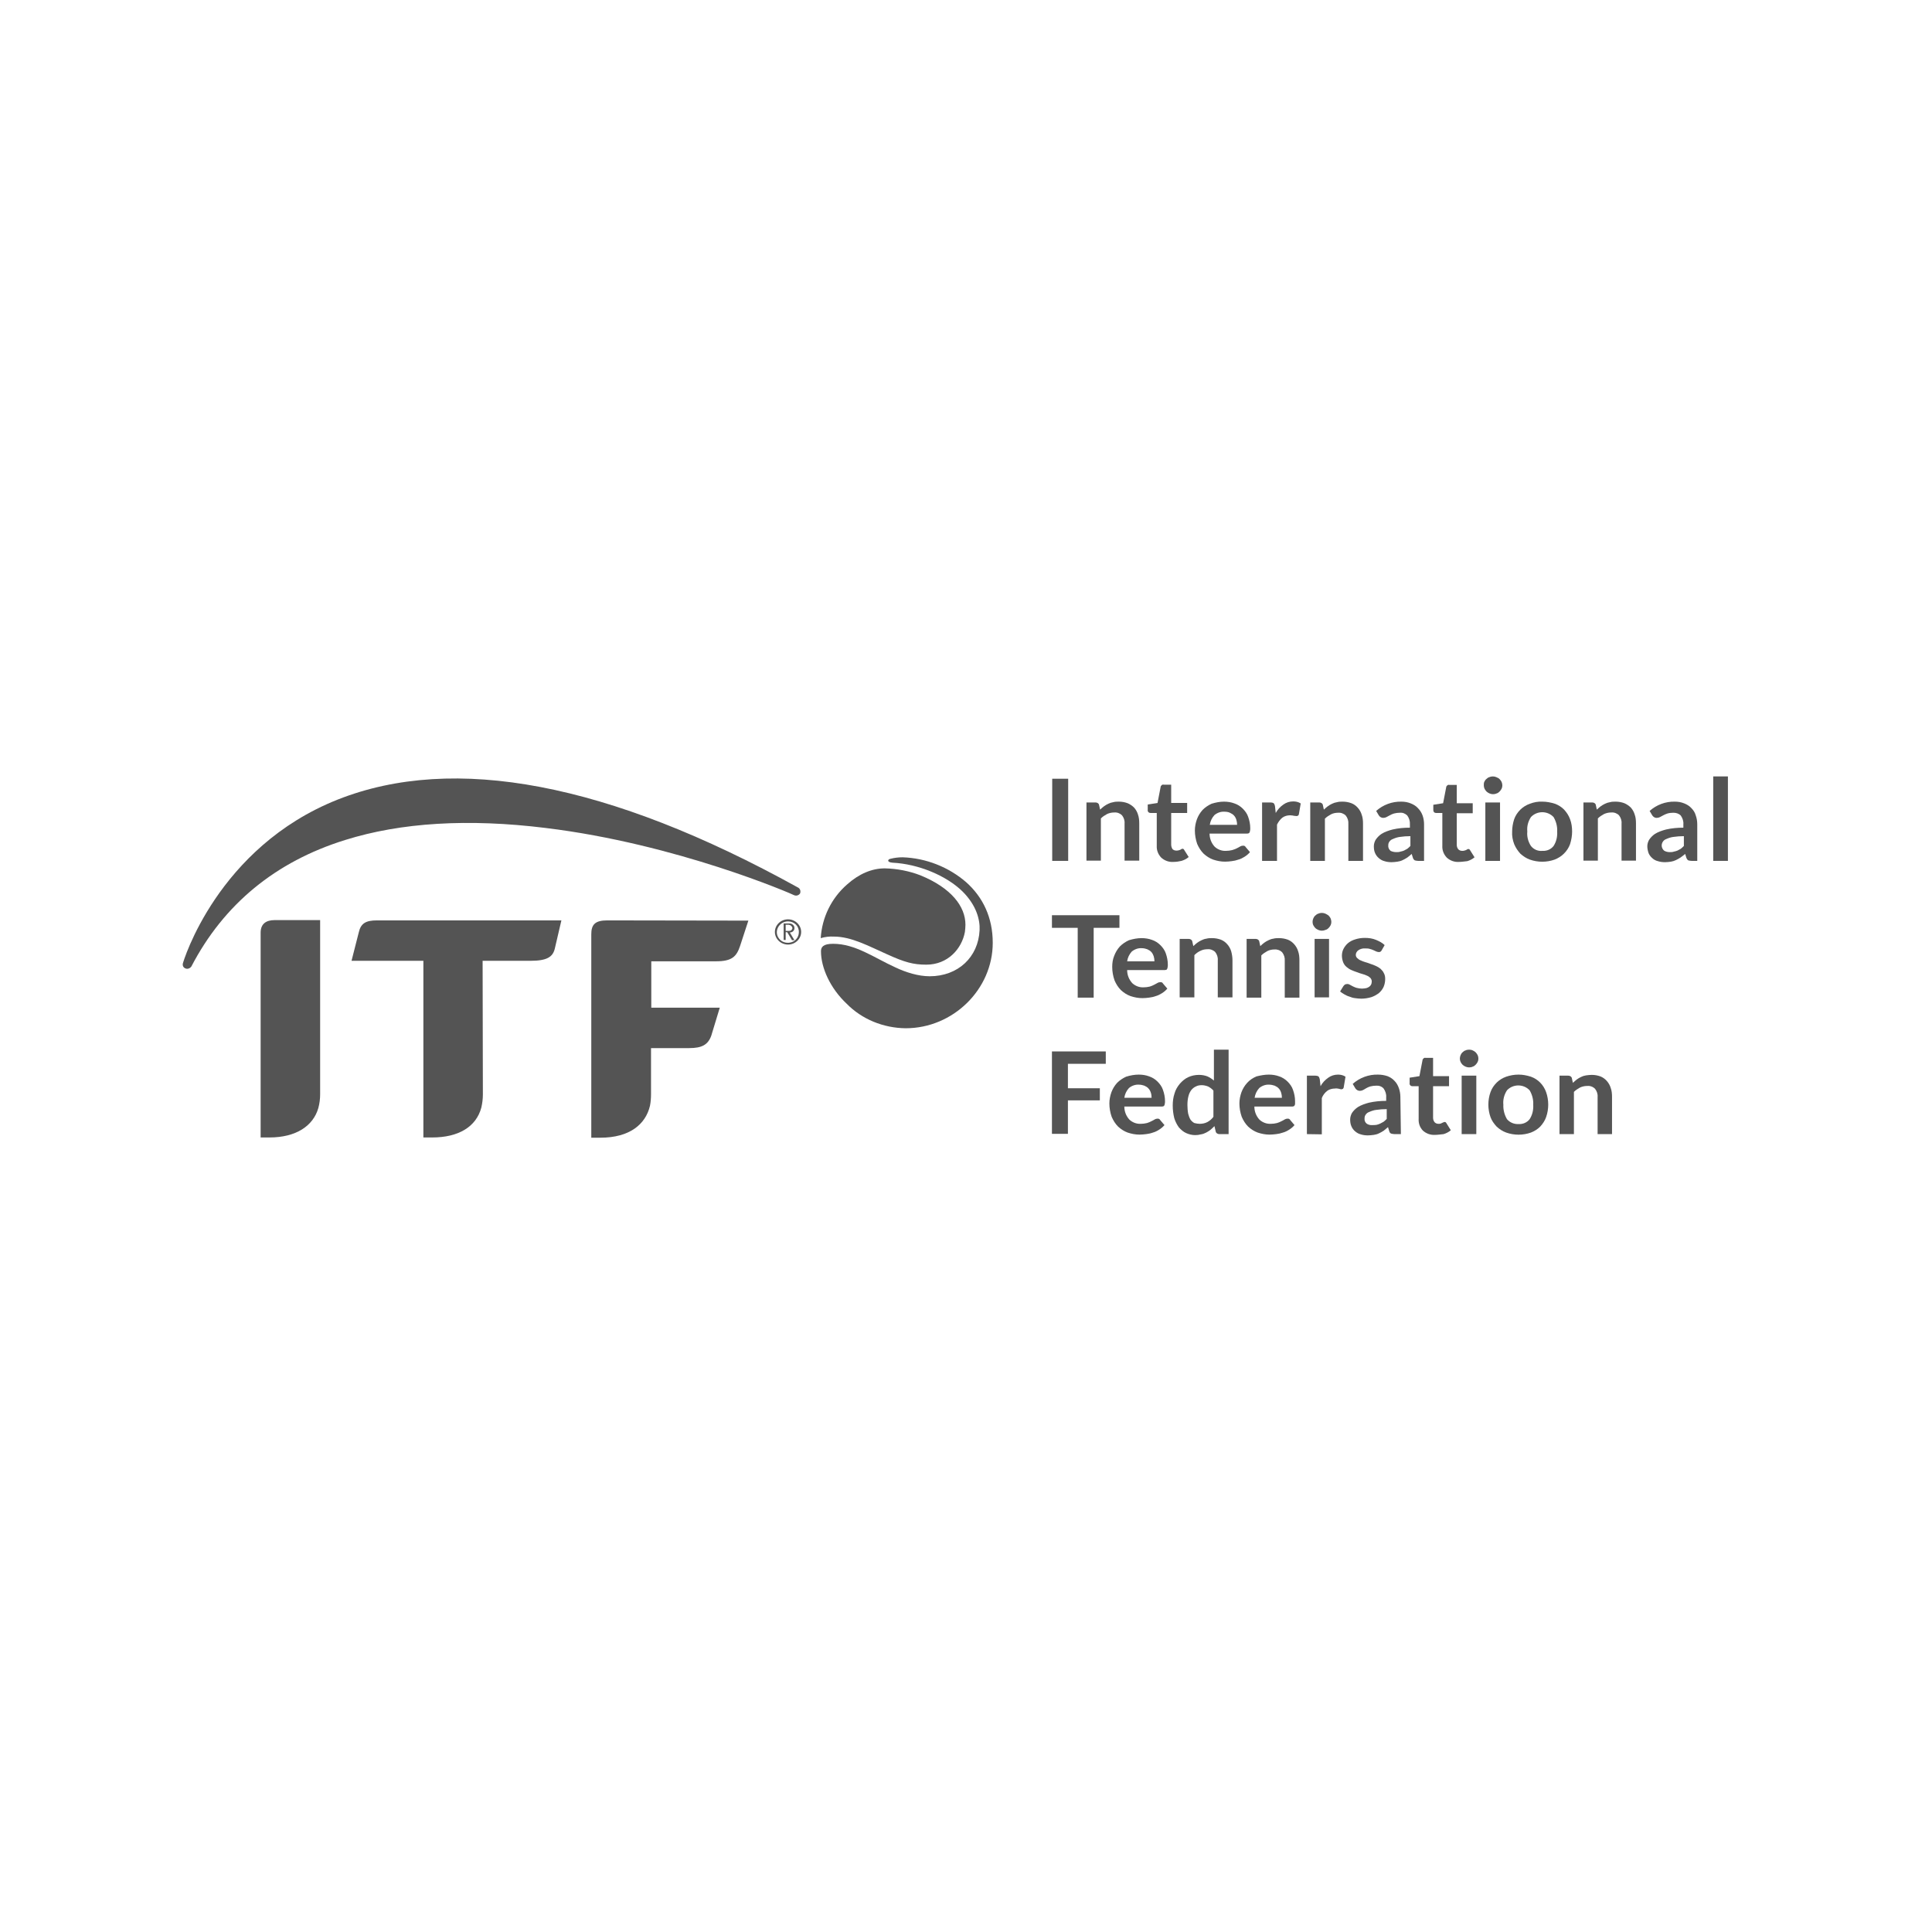 <svg xmlns="http://www.w3.org/2000/svg" xmlns:xlink="http://www.w3.org/1999/xlink" width="300" viewBox="0 0 224.88 225" height="300" preserveAspectRatio="xMidYMid meet"><g id="ca94bed4e3"><path style=" stroke:none;fill-rule:nonzero;fill:#545454;fill-opacity:1;" d="M 103.199 111.113 C 101.098 110.184 99.09 109.074 97.051 109.074 C 96.539 109.047 96.031 109.105 95.52 109.254 C 95.672 106.855 96.75 104.605 98.609 102.988 C 99.988 101.758 101.488 101.129 102.988 101.129 C 104.398 101.16 105.809 101.43 107.125 101.938 C 110.727 103.406 112.375 105.566 112.375 107.695 C 112.375 107.965 112.344 108.266 112.312 108.535 C 111.953 110.484 110.336 112.344 107.816 112.344 C 106.316 112.344 105.297 112.074 103.199 111.113 Z M 103.199 111.113 "></path><path style=" stroke:none;fill-rule:nonzero;fill:#545454;fill-opacity:1;" d="M 105.418 119.75 C 110.934 119.75 115.555 115.223 115.555 109.797 C 115.555 106.855 114.414 104.488 112.465 102.746 C 110.426 100.98 107.785 99.93 105.059 99.84 C 104.578 99.84 104.098 99.898 103.617 100.02 C 103.469 100.051 103.379 100.141 103.379 100.23 C 103.379 100.32 103.496 100.438 103.887 100.469 C 106.887 100.617 110.156 101.969 112.043 103.828 C 113.664 105.445 114.082 107.125 114.023 108.324 C 113.875 111.477 111.504 113.695 108.207 113.695 C 106.887 113.695 105.445 113.242 104.246 112.676 C 101.727 111.535 99.57 109.914 96.961 109.914 C 95.789 109.914 95.551 110.305 95.551 110.785 C 95.551 112.676 96.602 115.074 98.551 116.902 C 100.32 118.703 102.809 119.723 105.418 119.75 Z M 105.418 119.75 "></path><path style=" stroke:none;fill-rule:nonzero;fill:#545454;fill-opacity:1;" d="M 92.852 103.348 C 70.84 91.172 52.816 87.754 39.262 93.121 C 25.227 98.699 21.27 112.043 21.238 112.195 C 21.176 112.465 21.297 112.703 21.566 112.793 C 21.809 112.883 22.078 112.766 22.227 112.555 C 26.008 105.297 32.035 100.348 40.129 97.828 C 46.637 95.789 54.465 95.312 63.461 96.422 C 78.785 98.281 92.281 104.156 92.402 104.246 C 92.672 104.367 92.973 104.277 93.121 104.039 C 93.211 103.766 93.121 103.469 92.852 103.348 Z M 92.852 103.348 "></path><path style=" stroke:none;fill-rule:nonzero;fill:#545454;fill-opacity:1;" d="M 30.293 132.469 L 30.293 108.625 C 30.293 107.547 30.984 107.156 31.914 107.156 L 37.223 107.156 L 37.223 127.43 C 37.223 127.969 37.16 128.508 37.012 129.047 C 36.414 131.117 34.434 132.469 31.312 132.469 Z M 30.293 132.469 "></path><path style=" stroke:none;fill-rule:nonzero;fill:#545454;fill-opacity:1;" d="M 56.145 111.895 L 61.723 111.895 C 63.641 111.895 64.301 111.445 64.543 110.516 L 65.32 107.188 L 43.848 107.188 C 42.559 107.188 41.961 107.516 41.719 108.598 L 40.879 111.895 L 49.246 111.895 L 49.246 132.469 L 50.266 132.469 C 53.324 132.469 55.395 131.238 55.996 128.988 C 56.113 128.477 56.176 127.969 56.176 127.457 Z M 56.145 111.895 "></path><path style=" stroke:none;fill-rule:nonzero;fill:#545454;fill-opacity:1;" d="M 70.66 107.188 C 69.25 107.188 68.801 107.668 68.801 108.805 L 68.801 132.496 L 69.852 132.496 C 73.27 132.496 75.129 130.938 75.637 128.777 C 75.727 128.328 75.758 127.848 75.758 127.398 L 75.758 122.062 L 80.195 122.062 C 81.695 122.062 82.387 121.672 82.773 120.621 L 83.766 117.352 L 75.789 117.352 L 75.789 111.953 L 83.316 111.953 C 85.176 111.953 85.715 111.414 86.133 110.156 L 87.094 107.215 Z M 70.66 107.188 "></path><path style=" stroke:none;fill-rule:nonzero;fill:#545454;fill-opacity:1;" d="M 92.16 109.465 L 91.621 108.566 L 91.441 108.566 L 91.441 109.465 L 91.203 109.465 L 91.203 107.547 L 91.863 107.547 C 92.012 107.547 92.16 107.574 92.281 107.695 C 92.402 107.785 92.461 107.938 92.461 108.086 C 92.461 108.234 92.402 108.355 92.312 108.445 C 92.223 108.535 92.07 108.598 91.922 108.598 L 92.461 109.496 L 92.16 109.496 Z M 91.801 107.695 L 91.441 107.695 L 91.441 108.414 L 91.832 108.414 C 91.922 108.414 92.043 108.387 92.102 108.324 C 92.16 108.266 92.223 108.176 92.223 108.086 C 92.191 107.875 92.012 107.727 91.801 107.695 Z M 91.801 107.695 "></path><path style=" stroke:none;fill-rule:nonzero;fill:#545454;fill-opacity:1;" d="M 91.711 110.004 C 90.871 110.004 90.184 109.344 90.184 108.535 C 90.184 107.727 90.871 107.066 91.711 107.066 C 92.551 107.066 93.242 107.727 93.242 108.535 C 93.242 109.344 92.551 110.004 91.711 110.004 Z M 91.711 107.305 C 91.203 107.305 90.723 107.605 90.512 108.086 C 90.301 108.566 90.422 109.074 90.781 109.434 C 91.141 109.797 91.711 109.887 92.191 109.707 C 92.672 109.527 92.973 109.047 92.973 108.566 C 93 107.848 92.43 107.305 91.711 107.305 Z M 91.711 107.305 "></path><path style=" stroke:none;fill-rule:nonzero;fill:#545454;fill-opacity:1;" d="M 122.48 90.691 L 124.34 90.691 L 124.34 100.258 L 122.48 100.258 Z M 122.48 90.691 "></path><path style=" stroke:none;fill-rule:nonzero;fill:#545454;fill-opacity:1;" d="M 126.469 100.258 L 126.469 93.453 L 127.52 93.453 C 127.73 93.453 127.91 93.57 127.938 93.75 L 128.059 94.289 C 128.207 94.141 128.359 94.02 128.508 93.902 C 128.66 93.781 128.84 93.691 129.02 93.602 C 129.199 93.512 129.379 93.453 129.59 93.422 C 129.797 93.359 130.039 93.359 130.246 93.359 C 130.609 93.359 130.938 93.422 131.266 93.543 C 131.539 93.66 131.809 93.84 132.016 94.051 C 132.227 94.289 132.379 94.562 132.469 94.859 C 132.586 95.191 132.617 95.551 132.617 95.91 L 132.617 100.23 L 130.906 100.23 L 130.906 95.91 C 130.938 95.551 130.816 95.219 130.609 94.949 C 130.367 94.711 130.039 94.59 129.707 94.621 C 129.406 94.621 129.137 94.68 128.867 94.801 C 128.598 94.949 128.359 95.102 128.148 95.312 L 128.148 100.23 L 126.469 100.23 Z M 126.469 100.258 "></path><path style=" stroke:none;fill-rule:nonzero;fill:#545454;fill-opacity:1;" d="M 136.574 100.379 C 136.066 100.41 135.555 100.23 135.164 99.867 C 134.805 99.48 134.625 99 134.656 98.488 L 134.656 94.68 L 133.938 94.68 C 133.848 94.68 133.758 94.652 133.695 94.59 C 133.637 94.531 133.578 94.441 133.605 94.32 L 133.605 93.691 L 134.746 93.512 L 135.105 91.652 C 135.105 91.562 135.164 91.504 135.227 91.441 C 135.285 91.383 135.375 91.352 135.465 91.383 L 136.336 91.383 L 136.336 93.512 L 138.195 93.512 L 138.195 94.68 L 136.336 94.68 L 136.336 98.371 C 136.336 98.551 136.395 98.73 136.484 98.879 C 136.605 99 136.754 99.059 136.934 99.059 C 137.023 99.059 137.117 99.059 137.207 99.027 C 137.266 99 137.324 99 137.387 98.969 L 137.535 98.879 C 137.566 98.848 137.625 98.848 137.656 98.848 C 137.684 98.848 137.746 98.848 137.773 98.879 C 137.805 98.91 137.836 98.938 137.863 99 L 138.375 99.809 C 138.137 100.02 137.836 100.168 137.535 100.258 C 137.266 100.32 136.934 100.379 136.574 100.379 Z M 136.574 100.379 "></path><path style=" stroke:none;fill-rule:nonzero;fill:#545454;fill-opacity:1;" d="M 142.484 93.359 C 142.902 93.359 143.324 93.422 143.711 93.57 C 144.074 93.691 144.402 93.902 144.672 94.172 C 144.941 94.441 145.184 94.77 145.301 95.129 C 145.453 95.551 145.543 96 145.543 96.449 C 145.543 96.57 145.543 96.66 145.512 96.781 C 145.512 96.84 145.48 96.898 145.453 96.961 C 145.422 96.988 145.391 97.051 145.332 97.051 C 145.273 97.078 145.211 97.078 145.152 97.078 L 140.805 97.078 C 140.805 97.648 141.016 98.191 141.402 98.609 C 141.762 98.938 142.242 99.121 142.723 99.09 C 142.965 99.09 143.203 99.059 143.441 99 C 143.621 98.938 143.832 98.879 143.984 98.789 C 144.133 98.73 144.254 98.641 144.371 98.578 C 144.461 98.52 144.582 98.488 144.703 98.488 C 144.762 98.488 144.824 98.488 144.883 98.52 C 144.941 98.551 144.973 98.578 145.004 98.641 L 145.512 99.238 C 145.332 99.449 145.121 99.629 144.883 99.777 C 144.641 99.93 144.402 100.051 144.164 100.109 C 143.922 100.199 143.652 100.258 143.383 100.289 C 143.145 100.32 142.875 100.348 142.602 100.348 C 142.125 100.348 141.672 100.258 141.223 100.109 C 140.805 99.957 140.445 99.719 140.113 99.418 C 139.785 99.09 139.543 98.699 139.363 98.281 C 139.184 97.77 139.094 97.23 139.094 96.719 C 139.094 96.27 139.184 95.82 139.336 95.402 C 139.484 95.012 139.695 94.652 139.996 94.32 C 140.293 94.02 140.652 93.781 141.043 93.602 C 141.523 93.453 142.004 93.359 142.484 93.359 Z M 142.543 94.531 C 142.125 94.5 141.703 94.652 141.375 94.922 C 141.074 95.25 140.895 95.641 140.832 96.059 L 144.012 96.059 C 144.012 95.852 143.984 95.672 143.922 95.461 C 143.863 95.281 143.773 95.102 143.652 94.98 C 143.531 94.832 143.352 94.742 143.172 94.652 C 142.992 94.562 142.754 94.531 142.543 94.531 Z M 142.543 94.531 "></path><path style=" stroke:none;fill-rule:nonzero;fill:#545454;fill-opacity:1;" d="M 146.922 100.258 L 146.922 93.453 L 147.91 93.453 C 148.031 93.453 148.18 93.48 148.27 93.543 C 148.359 93.633 148.391 93.75 148.422 93.871 L 148.512 94.68 C 148.723 94.289 149.02 93.961 149.41 93.691 C 149.742 93.453 150.129 93.332 150.551 93.332 C 150.852 93.332 151.148 93.391 151.422 93.57 L 151.211 94.801 C 151.211 94.859 151.18 94.922 151.121 94.98 C 151.059 95.012 151 95.039 150.941 95.039 C 150.852 95.039 150.762 95.012 150.672 95.012 C 150.52 94.98 150.34 94.949 150.191 94.949 C 149.859 94.949 149.531 95.039 149.289 95.219 C 149.02 95.43 148.812 95.73 148.66 96.031 L 148.66 100.258 Z M 146.922 100.258 "></path><path style=" stroke:none;fill-rule:nonzero;fill:#545454;fill-opacity:1;" d="M 152.531 100.258 L 152.531 93.453 L 153.578 93.453 C 153.789 93.453 153.969 93.57 154 93.75 L 154.117 94.289 C 154.27 94.141 154.418 94.02 154.57 93.902 C 154.719 93.781 154.898 93.691 155.078 93.602 C 155.258 93.512 155.438 93.453 155.648 93.422 C 155.859 93.359 156.098 93.359 156.309 93.359 C 156.668 93.359 156.996 93.422 157.328 93.543 C 157.629 93.66 157.867 93.84 158.078 94.082 C 158.289 94.32 158.438 94.59 158.527 94.891 C 158.648 95.219 158.676 95.582 158.676 95.941 L 158.676 100.258 L 156.969 100.258 L 156.969 95.941 C 156.996 95.582 156.879 95.25 156.668 94.98 C 156.43 94.742 156.098 94.621 155.77 94.652 C 155.469 94.652 155.199 94.711 154.957 94.832 C 154.688 94.98 154.449 95.129 154.238 95.34 L 154.238 100.258 Z M 152.531 100.258 "></path><path style=" stroke:none;fill-rule:nonzero;fill:#545454;fill-opacity:1;" d="M 165.844 100.258 L 165.094 100.258 C 164.977 100.258 164.824 100.23 164.707 100.199 C 164.613 100.141 164.523 100.02 164.496 99.93 L 164.344 99.449 C 164.195 99.598 164.016 99.719 163.836 99.867 C 163.656 99.988 163.477 100.078 163.297 100.168 C 163.117 100.258 162.906 100.32 162.695 100.348 C 162.457 100.379 162.246 100.41 162.008 100.41 C 161.734 100.41 161.438 100.379 161.168 100.289 C 160.926 100.23 160.715 100.109 160.508 99.93 C 160.328 99.777 160.176 99.57 160.086 99.359 C 159.969 99.121 159.938 98.82 159.938 98.551 C 159.938 98.281 160.027 98.008 160.148 97.801 C 160.328 97.531 160.566 97.289 160.836 97.109 C 161.227 96.871 161.676 96.719 162.125 96.602 C 162.785 96.449 163.445 96.391 164.137 96.391 L 164.137 96 C 164.164 95.641 164.047 95.281 163.836 94.98 C 163.594 94.742 163.297 94.621 162.965 94.652 C 162.727 94.652 162.516 94.68 162.277 94.742 C 162.098 94.801 161.945 94.859 161.797 94.949 C 161.645 95.039 161.527 95.102 161.406 95.16 C 161.285 95.219 161.168 95.25 161.016 95.25 C 160.926 95.25 160.805 95.219 160.715 95.16 C 160.625 95.102 160.566 95.039 160.508 94.949 L 160.207 94.441 C 161.016 93.723 162.066 93.332 163.145 93.359 C 163.535 93.359 163.895 93.422 164.254 93.57 C 164.555 93.691 164.855 93.871 165.066 94.109 C 165.305 94.352 165.484 94.621 165.605 94.949 C 165.727 95.281 165.785 95.641 165.785 96 L 165.785 100.258 Z M 162.547 99.238 C 162.695 99.238 162.875 99.238 163.027 99.18 C 163.176 99.148 163.297 99.121 163.445 99.059 C 163.566 99 163.715 98.91 163.836 98.848 C 163.957 98.758 164.074 98.641 164.195 98.52 L 164.195 97.379 C 163.777 97.379 163.355 97.41 162.965 97.469 C 162.695 97.5 162.426 97.59 162.156 97.711 C 161.977 97.77 161.828 97.891 161.734 98.039 C 161.645 98.16 161.617 98.309 161.617 98.461 C 161.586 98.699 161.707 98.938 161.887 99.09 C 162.066 99.18 162.305 99.238 162.547 99.238 Z M 162.547 99.238 "></path><path style=" stroke:none;fill-rule:nonzero;fill:#545454;fill-opacity:1;" d="M 169.832 100.379 C 169.324 100.41 168.812 100.23 168.422 99.867 C 168.062 99.48 167.883 99 167.914 98.488 L 167.914 94.68 L 167.195 94.68 C 167.105 94.68 167.016 94.652 166.953 94.59 C 166.895 94.531 166.863 94.441 166.863 94.352 L 166.863 93.723 L 168.004 93.543 L 168.363 91.684 C 168.363 91.594 168.422 91.531 168.484 91.473 C 168.543 91.41 168.633 91.383 168.723 91.41 L 169.594 91.41 L 169.594 93.543 L 171.453 93.543 L 171.453 94.711 L 169.594 94.711 L 169.594 98.398 C 169.594 98.578 169.652 98.758 169.773 98.91 C 169.895 99.027 170.043 99.09 170.223 99.09 C 170.312 99.09 170.402 99.09 170.492 99.059 C 170.555 99.027 170.613 99.027 170.672 99 L 170.824 98.91 C 170.852 98.879 170.914 98.879 170.941 98.879 C 170.973 98.879 171.031 98.879 171.062 98.91 C 171.094 98.938 171.121 98.969 171.152 99.027 L 171.664 99.84 C 171.422 100.051 171.121 100.199 170.824 100.289 C 170.492 100.32 170.164 100.379 169.832 100.379 Z M 169.832 100.379 "></path><path style=" stroke:none;fill-rule:nonzero;fill:#545454;fill-opacity:1;" d="M 174.902 91.473 C 174.902 91.621 174.871 91.742 174.812 91.863 C 174.75 91.98 174.66 92.102 174.57 92.191 C 174.48 92.281 174.363 92.371 174.242 92.402 C 174.121 92.461 173.973 92.492 173.82 92.492 C 173.672 92.492 173.551 92.461 173.402 92.402 C 173.281 92.34 173.16 92.281 173.07 92.191 C 172.98 92.102 172.891 91.98 172.832 91.863 C 172.773 91.742 172.742 91.594 172.742 91.473 C 172.742 91.32 172.742 91.172 172.801 91.051 C 172.863 90.934 172.922 90.812 173.043 90.723 C 173.133 90.633 173.254 90.543 173.371 90.512 C 173.492 90.453 173.641 90.422 173.793 90.422 C 173.941 90.422 174.09 90.453 174.211 90.512 C 174.363 90.574 174.48 90.633 174.57 90.723 C 174.66 90.812 174.75 90.934 174.812 91.051 C 174.871 91.203 174.902 91.32 174.902 91.473 Z M 174.633 93.453 L 174.633 100.258 L 172.922 100.258 L 172.922 93.453 Z M 174.633 93.453 "></path><path style=" stroke:none;fill-rule:nonzero;fill:#545454;fill-opacity:1;" d="M 179.578 93.359 C 180.059 93.359 180.539 93.453 181.02 93.602 C 181.438 93.75 181.801 93.992 182.098 94.289 C 182.398 94.621 182.637 94.98 182.789 95.402 C 182.969 95.879 183.027 96.359 183.027 96.84 C 183.027 97.352 182.938 97.828 182.789 98.309 C 182.637 98.73 182.398 99.09 182.07 99.418 C 181.77 99.719 181.379 99.957 180.988 100.109 C 180.059 100.438 179.039 100.438 178.109 100.109 C 177.691 99.957 177.332 99.719 177 99.418 C 176.699 99.09 176.461 98.73 176.281 98.309 C 176.102 97.828 176.012 97.352 176.043 96.84 C 176.043 96.359 176.133 95.852 176.281 95.402 C 176.43 94.98 176.672 94.621 177 94.289 C 177.301 93.992 177.691 93.75 178.109 93.602 C 178.59 93.422 179.07 93.332 179.578 93.359 Z M 179.578 99.09 C 180.09 99.121 180.57 98.91 180.871 98.52 C 181.199 98.008 181.32 97.441 181.289 96.84 C 181.32 96.242 181.168 95.672 180.871 95.16 C 180.539 94.801 180.059 94.59 179.551 94.59 C 179.039 94.59 178.559 94.801 178.23 95.16 C 177.898 95.672 177.75 96.242 177.809 96.84 C 177.75 97.41 177.898 98.008 178.23 98.52 C 178.559 98.938 179.07 99.148 179.578 99.09 Z M 179.578 99.09 "></path><path style=" stroke:none;fill-rule:nonzero;fill:#545454;fill-opacity:1;" d="M 184.348 100.258 L 184.348 93.453 L 185.367 93.453 C 185.578 93.453 185.758 93.57 185.789 93.75 L 185.906 94.289 C 186.059 94.141 186.207 94.02 186.355 93.902 C 186.508 93.781 186.688 93.691 186.867 93.602 C 187.047 93.512 187.227 93.453 187.438 93.422 C 187.648 93.359 187.887 93.359 188.098 93.359 C 188.457 93.359 188.785 93.422 189.117 93.543 C 189.387 93.66 189.656 93.84 189.867 94.051 C 190.074 94.289 190.227 94.562 190.316 94.859 C 190.438 95.191 190.465 95.551 190.465 95.91 L 190.465 100.23 L 188.785 100.23 L 188.785 95.91 C 188.816 95.551 188.695 95.219 188.488 94.949 C 188.246 94.711 187.918 94.59 187.586 94.621 C 187.285 94.621 187.016 94.68 186.746 94.801 C 186.477 94.949 186.238 95.102 186.027 95.312 L 186.027 100.23 L 184.348 100.23 Z M 184.348 100.258 "></path><path style=" stroke:none;fill-rule:nonzero;fill:#545454;fill-opacity:1;" d="M 197.691 100.258 L 196.945 100.258 C 196.824 100.258 196.672 100.23 196.555 100.199 C 196.465 100.141 196.375 100.02 196.344 99.93 L 196.195 99.449 C 196.016 99.598 195.863 99.719 195.652 99.867 C 195.473 99.988 195.293 100.078 195.113 100.168 C 194.934 100.258 194.723 100.32 194.543 100.348 C 194.305 100.379 194.094 100.41 193.855 100.41 C 193.586 100.41 193.285 100.379 193.016 100.289 C 192.773 100.23 192.535 100.109 192.355 99.93 C 192.176 99.777 192.023 99.57 191.934 99.359 C 191.844 99.09 191.785 98.82 191.785 98.551 C 191.785 98.281 191.875 98.008 191.996 97.801 C 192.176 97.531 192.414 97.289 192.684 97.109 C 193.074 96.871 193.523 96.719 193.973 96.602 C 194.633 96.449 195.324 96.391 195.984 96.391 L 195.984 96 C 196.016 95.641 195.895 95.281 195.684 94.98 C 195.445 94.742 195.145 94.652 194.812 94.652 C 194.574 94.652 194.336 94.68 194.125 94.742 C 193.973 94.801 193.793 94.859 193.645 94.949 C 193.496 95.039 193.375 95.102 193.254 95.16 C 193.137 95.219 193.016 95.25 192.863 95.25 C 192.746 95.25 192.656 95.219 192.566 95.16 C 192.477 95.102 192.414 95.039 192.355 94.949 L 192.055 94.441 C 192.863 93.723 193.914 93.332 194.992 93.359 C 195.383 93.359 195.742 93.422 196.105 93.57 C 196.402 93.691 196.703 93.871 196.914 94.109 C 197.152 94.352 197.332 94.621 197.422 94.949 C 197.543 95.281 197.602 95.641 197.602 96 L 197.602 100.258 Z M 194.395 99.238 C 194.543 99.238 194.723 99.238 194.875 99.18 C 195.023 99.148 195.145 99.121 195.293 99.059 C 195.414 99 195.562 98.91 195.684 98.848 C 195.805 98.758 195.922 98.641 196.043 98.52 L 196.043 97.379 C 195.625 97.379 195.203 97.41 194.812 97.469 C 194.543 97.5 194.273 97.59 194.004 97.711 C 193.824 97.77 193.676 97.891 193.586 98.039 C 193.375 98.371 193.434 98.789 193.734 99.059 C 193.914 99.18 194.156 99.238 194.395 99.238 Z M 194.395 99.238 "></path><path style=" stroke:none;fill-rule:nonzero;fill:#545454;fill-opacity:1;" d="M 199.461 90.422 L 201.172 90.422 L 201.172 100.258 L 199.461 100.258 Z M 199.461 90.422 "></path><path style=" stroke:none;fill-rule:nonzero;fill:#545454;fill-opacity:1;" d="M 130.309 106.586 L 130.309 108.055 L 127.309 108.055 L 127.309 116.184 L 125.449 116.184 L 125.449 108.055 L 122.449 108.055 L 122.449 106.586 Z M 130.309 106.586 "></path><path style=" stroke:none;fill-rule:nonzero;fill:#545454;fill-opacity:1;" d="M 132.887 109.254 C 133.309 109.254 133.727 109.316 134.117 109.465 C 134.477 109.586 134.805 109.797 135.074 110.066 C 135.348 110.336 135.586 110.664 135.707 111.023 C 135.855 111.445 135.945 111.895 135.945 112.344 C 135.945 112.465 135.945 112.555 135.914 112.676 C 135.914 112.734 135.887 112.793 135.855 112.855 C 135.824 112.914 135.797 112.945 135.734 112.945 C 135.676 112.973 135.617 112.973 135.555 112.973 L 131.207 112.973 C 131.207 113.543 131.418 114.082 131.809 114.504 C 132.168 114.832 132.648 115.012 133.125 114.984 C 133.367 114.984 133.605 114.953 133.848 114.895 C 134.027 114.832 134.207 114.773 134.355 114.684 L 134.746 114.473 C 134.836 114.414 134.957 114.383 135.074 114.383 C 135.137 114.383 135.195 114.383 135.258 114.414 C 135.316 114.445 135.348 114.473 135.375 114.535 L 135.887 115.133 C 135.707 115.344 135.496 115.523 135.258 115.672 C 135.016 115.824 134.777 115.941 134.535 116.004 C 134.297 116.094 134.027 116.152 133.758 116.184 C 133.516 116.215 133.246 116.242 132.977 116.242 C 132.496 116.242 132.047 116.152 131.598 116.004 C 131.176 115.852 130.816 115.613 130.488 115.312 C 130.156 114.984 129.918 114.594 129.738 114.172 C 129.559 113.664 129.469 113.125 129.469 112.613 C 129.469 112.164 129.527 111.715 129.707 111.293 C 129.859 110.906 130.066 110.547 130.367 110.215 C 130.668 109.914 131.027 109.676 131.418 109.496 C 131.926 109.344 132.406 109.254 132.887 109.254 Z M 132.918 110.426 C 132.496 110.395 132.078 110.547 131.746 110.816 C 131.449 111.145 131.266 111.535 131.207 111.953 L 134.387 111.953 C 134.387 111.746 134.355 111.535 134.297 111.355 C 134.234 111.176 134.145 110.996 134.027 110.875 C 133.906 110.727 133.727 110.637 133.547 110.547 C 133.367 110.484 133.156 110.426 132.918 110.426 Z M 132.918 110.426 "></path><path style=" stroke:none;fill-rule:nonzero;fill:#545454;fill-opacity:1;" d="M 137.324 116.152 L 137.324 109.344 L 138.375 109.344 C 138.586 109.344 138.766 109.465 138.793 109.645 L 138.914 110.184 C 139.066 110.035 139.215 109.914 139.363 109.797 C 139.516 109.676 139.695 109.586 139.875 109.496 C 140.055 109.406 140.234 109.344 140.445 109.316 C 140.652 109.254 140.895 109.254 141.105 109.254 C 141.465 109.254 141.793 109.316 142.125 109.434 C 142.422 109.555 142.664 109.734 142.875 109.977 C 143.082 110.215 143.234 110.484 143.324 110.785 C 143.414 111.113 143.473 111.477 143.473 111.836 L 143.473 116.152 L 141.762 116.152 L 141.762 111.836 C 141.793 111.477 141.672 111.145 141.465 110.875 C 141.223 110.637 140.895 110.516 140.562 110.547 C 140.266 110.547 139.996 110.605 139.754 110.727 C 139.484 110.844 139.246 111.023 139.035 111.234 L 139.035 116.152 Z M 137.324 116.152 "></path><path style=" stroke:none;fill-rule:nonzero;fill:#545454;fill-opacity:1;" d="M 145.121 116.152 L 145.121 109.344 L 146.172 109.344 C 146.383 109.344 146.562 109.465 146.594 109.645 L 146.711 110.184 C 146.863 110.035 147.012 109.914 147.16 109.797 C 147.312 109.676 147.492 109.586 147.672 109.496 C 147.852 109.406 148.031 109.344 148.242 109.316 C 148.449 109.254 148.691 109.254 148.902 109.254 C 149.262 109.254 149.59 109.316 149.922 109.434 C 150.219 109.555 150.461 109.734 150.672 109.977 C 150.879 110.215 151.031 110.484 151.121 110.785 C 151.238 111.113 151.27 111.477 151.27 111.836 L 151.27 116.184 L 149.562 116.184 L 149.562 111.863 C 149.59 111.535 149.473 111.176 149.262 110.906 C 149.02 110.664 148.691 110.547 148.359 110.574 C 148.062 110.574 147.793 110.637 147.551 110.754 C 147.281 110.906 147.043 111.055 146.832 111.266 L 146.832 116.184 L 145.121 116.184 Z M 145.121 116.152 "></path><path style=" stroke:none;fill-rule:nonzero;fill:#545454;fill-opacity:1;" d="M 154.988 107.367 C 154.988 107.516 154.957 107.637 154.898 107.758 C 154.84 107.875 154.75 107.996 154.66 108.086 C 154.57 108.176 154.449 108.266 154.301 108.297 C 154.18 108.355 154.027 108.387 153.879 108.387 C 153.73 108.387 153.609 108.355 153.461 108.297 C 153.34 108.234 153.219 108.176 153.129 108.086 C 153.039 107.996 152.949 107.875 152.891 107.758 C 152.828 107.637 152.801 107.484 152.801 107.367 C 152.801 107.215 152.828 107.098 152.891 106.945 C 152.949 106.828 153.008 106.707 153.129 106.617 C 153.219 106.527 153.34 106.438 153.461 106.406 C 153.578 106.348 153.73 106.316 153.879 106.316 C 154.027 106.316 154.18 106.348 154.301 106.406 C 154.418 106.465 154.539 106.527 154.66 106.617 C 154.75 106.707 154.84 106.828 154.898 106.945 C 154.957 107.098 154.988 107.246 154.988 107.367 Z M 154.719 109.344 L 154.719 116.152 L 153.039 116.152 L 153.039 109.344 Z M 154.719 109.344 "></path><path style=" stroke:none;fill-rule:nonzero;fill:#545454;fill-opacity:1;" d="M 160.836 110.695 C 160.805 110.754 160.746 110.816 160.688 110.844 C 160.625 110.875 160.566 110.875 160.508 110.875 C 160.418 110.875 160.328 110.844 160.238 110.816 L 159.906 110.664 C 159.758 110.605 159.637 110.547 159.488 110.516 C 159.309 110.453 159.129 110.453 158.918 110.453 C 158.648 110.426 158.348 110.516 158.137 110.664 C 157.957 110.785 157.836 110.996 157.836 111.203 C 157.836 111.355 157.898 111.477 157.988 111.566 C 158.109 111.684 158.227 111.773 158.379 111.836 C 158.559 111.926 158.738 111.984 158.918 112.043 C 159.129 112.105 159.336 112.164 159.547 112.254 C 159.758 112.312 159.969 112.406 160.176 112.496 C 160.387 112.586 160.566 112.703 160.715 112.824 C 160.867 112.973 161.016 113.125 161.105 113.336 C 161.227 113.543 161.258 113.785 161.258 114.023 C 161.258 114.324 161.195 114.652 161.078 114.922 C 160.957 115.191 160.777 115.434 160.535 115.645 C 160.266 115.852 159.996 116.004 159.668 116.121 C 159.277 116.242 158.855 116.305 158.469 116.305 C 158.227 116.305 157.988 116.273 157.746 116.242 C 157.508 116.215 157.297 116.152 157.09 116.062 C 156.879 116.004 156.699 115.914 156.488 115.793 C 156.309 115.703 156.16 115.582 156.008 115.465 L 156.398 114.832 C 156.43 114.773 156.52 114.715 156.578 114.652 C 156.668 114.625 156.758 114.594 156.848 114.594 C 156.969 114.594 157.059 114.625 157.148 114.684 C 157.238 114.742 157.359 114.805 157.477 114.863 C 157.629 114.922 157.777 115.012 157.926 115.043 C 158.137 115.102 158.348 115.133 158.559 115.133 C 158.738 115.133 158.918 115.102 159.066 115.074 C 159.188 115.043 159.309 114.984 159.426 114.895 C 159.516 114.832 159.578 114.742 159.637 114.625 C 159.668 114.535 159.695 114.414 159.695 114.293 C 159.695 114.145 159.637 114.023 159.547 113.902 C 159.426 113.785 159.309 113.695 159.156 113.633 C 158.977 113.543 158.797 113.484 158.586 113.426 C 158.379 113.363 158.168 113.305 157.957 113.215 C 157.746 113.152 157.539 113.062 157.328 112.973 C 157.117 112.883 156.938 112.766 156.758 112.613 C 156.578 112.465 156.457 112.285 156.367 112.074 C 156.277 111.836 156.219 111.566 156.219 111.293 C 156.219 111.023 156.277 110.754 156.398 110.516 C 156.52 110.273 156.699 110.035 156.906 109.855 C 157.148 109.645 157.449 109.496 157.746 109.406 C 158.109 109.285 158.496 109.227 158.887 109.227 C 159.336 109.227 159.785 109.285 160.207 109.465 C 160.566 109.617 160.926 109.797 161.195 110.066 Z M 160.836 110.695 "></path><path style=" stroke:none;fill-rule:nonzero;fill:#545454;fill-opacity:1;" d="M 128.719 122.48 L 128.719 123.891 L 124.309 123.891 L 124.309 126.738 L 128.027 126.738 L 128.027 128.148 L 124.309 128.148 L 124.309 132.047 L 122.449 132.047 L 122.449 122.449 L 128.719 122.449 Z M 128.719 122.48 "></path><path style=" stroke:none;fill-rule:nonzero;fill:#545454;fill-opacity:1;" d="M 132.559 125.148 C 132.977 125.148 133.398 125.211 133.785 125.359 C 134.145 125.48 134.477 125.691 134.746 125.961 C 135.016 126.23 135.258 126.559 135.375 126.918 C 135.527 127.34 135.617 127.789 135.617 128.238 C 135.617 128.359 135.617 128.449 135.586 128.57 C 135.586 128.629 135.555 128.688 135.527 128.75 C 135.496 128.809 135.465 128.84 135.406 128.84 C 135.348 128.867 135.285 128.867 135.227 128.867 L 130.879 128.867 C 130.879 129.438 131.086 129.977 131.477 130.398 C 131.836 130.727 132.316 130.906 132.797 130.879 C 133.035 130.879 133.277 130.848 133.516 130.789 C 133.695 130.727 133.875 130.668 134.027 130.578 C 134.176 130.52 134.297 130.43 134.418 130.367 C 134.508 130.309 134.625 130.277 134.746 130.277 C 134.805 130.277 134.867 130.277 134.926 130.309 C 134.984 130.336 135.016 130.367 135.047 130.43 L 135.555 131.027 C 135.375 131.238 135.164 131.418 134.926 131.566 C 134.688 131.719 134.445 131.836 134.207 131.898 C 133.965 131.988 133.695 132.047 133.426 132.078 C 133.188 132.105 132.918 132.137 132.648 132.137 C 132.168 132.137 131.719 132.047 131.266 131.898 C 130.848 131.746 130.488 131.508 130.156 131.207 C 129.828 130.879 129.59 130.488 129.406 130.066 C 129.227 129.559 129.137 129.02 129.137 128.508 C 129.137 128.059 129.227 127.609 129.379 127.188 C 129.527 126.801 129.738 126.438 130.039 126.109 C 130.336 125.809 130.699 125.57 131.086 125.391 C 131.566 125.238 132.078 125.148 132.559 125.148 Z M 132.586 126.32 C 132.168 126.289 131.746 126.438 131.418 126.711 C 131.117 127.039 130.938 127.43 130.879 127.848 L 134.055 127.848 C 134.055 127.641 134.027 127.43 133.965 127.25 C 133.906 127.07 133.816 126.891 133.695 126.77 C 133.578 126.621 133.398 126.527 133.215 126.438 C 133.035 126.379 132.828 126.32 132.586 126.32 Z M 132.586 126.32 "></path><path style=" stroke:none;fill-rule:nonzero;fill:#545454;fill-opacity:1;" d="M 141.945 132.078 C 141.734 132.078 141.555 131.957 141.523 131.777 L 141.375 131.148 C 141.223 131.297 141.074 131.449 140.926 131.566 C 140.773 131.688 140.594 131.809 140.414 131.898 C 140.234 131.988 140.023 132.078 139.812 132.105 C 139.574 132.168 139.363 132.195 139.125 132.195 C 138.766 132.195 138.406 132.105 138.074 131.957 C 137.746 131.809 137.477 131.566 137.234 131.297 C 136.996 130.969 136.816 130.609 136.695 130.219 C 136.574 129.738 136.516 129.227 136.516 128.75 C 136.516 128.27 136.574 127.789 136.727 127.34 C 136.844 126.918 137.055 126.559 137.355 126.199 C 137.625 125.898 137.926 125.629 138.316 125.449 C 138.703 125.27 139.125 125.18 139.574 125.18 C 139.902 125.18 140.266 125.238 140.562 125.359 C 140.832 125.48 141.105 125.66 141.312 125.84 L 141.312 122.242 L 143.023 122.242 L 143.023 132.078 Z M 139.664 130.879 C 139.965 130.879 140.293 130.816 140.562 130.668 C 140.832 130.52 141.074 130.309 141.254 130.066 L 141.254 127.008 C 141.074 126.801 140.863 126.648 140.625 126.527 C 140.383 126.438 140.145 126.379 139.902 126.379 C 139.664 126.379 139.426 126.41 139.215 126.527 C 139.004 126.617 138.824 126.77 138.676 126.949 C 138.523 127.16 138.406 127.398 138.344 127.668 C 138.254 128 138.227 128.359 138.227 128.688 C 138.227 129.02 138.254 129.379 138.316 129.707 C 138.375 129.949 138.465 130.188 138.586 130.398 C 138.703 130.547 138.855 130.699 139.035 130.789 C 139.273 130.848 139.484 130.879 139.664 130.879 Z M 139.664 130.879 "></path><path style=" stroke:none;fill-rule:nonzero;fill:#545454;fill-opacity:1;" d="M 147.703 125.148 C 148.121 125.148 148.543 125.211 148.93 125.359 C 149.289 125.48 149.621 125.691 149.891 125.961 C 150.16 126.23 150.402 126.559 150.52 126.918 C 150.672 127.34 150.762 127.789 150.762 128.238 C 150.762 128.359 150.762 128.449 150.762 128.57 C 150.762 128.629 150.73 128.688 150.699 128.75 C 150.672 128.777 150.641 128.84 150.582 128.84 C 150.52 128.867 150.461 128.867 150.402 128.867 L 146.023 128.867 C 146.023 129.438 146.23 129.977 146.621 130.398 C 146.98 130.727 147.461 130.906 147.941 130.879 C 148.18 130.879 148.422 130.848 148.66 130.789 C 148.84 130.727 149.02 130.668 149.172 130.578 C 149.32 130.52 149.441 130.43 149.562 130.367 C 149.652 130.309 149.77 130.277 149.891 130.277 C 149.949 130.277 150.012 130.277 150.07 130.309 C 150.129 130.336 150.16 130.367 150.191 130.43 L 150.699 131.027 C 150.52 131.238 150.309 131.418 150.07 131.566 C 149.832 131.719 149.59 131.836 149.352 131.898 C 149.109 131.988 148.84 132.047 148.57 132.078 C 148.332 132.105 148.062 132.137 147.793 132.137 C 147.312 132.137 146.863 132.047 146.41 131.898 C 145.992 131.746 145.633 131.508 145.301 131.207 C 144.973 130.879 144.734 130.488 144.551 130.066 C 144.371 129.559 144.281 129.02 144.281 128.508 C 144.281 128.059 144.371 127.609 144.523 127.188 C 144.672 126.801 144.883 126.438 145.184 126.109 C 145.48 125.781 145.844 125.539 146.262 125.359 C 146.742 125.238 147.223 125.148 147.703 125.148 Z M 147.762 126.32 C 147.34 126.289 146.922 126.438 146.594 126.711 C 146.293 127.039 146.113 127.43 146.051 127.848 L 149.23 127.848 C 149.23 127.641 149.199 127.43 149.141 127.25 C 149.082 127.07 148.992 126.891 148.871 126.77 C 148.75 126.621 148.57 126.527 148.391 126.438 C 148.211 126.379 147.973 126.32 147.762 126.32 Z M 147.762 126.32 "></path><path style=" stroke:none;fill-rule:nonzero;fill:#545454;fill-opacity:1;" d="M 152.141 132.078 L 152.141 125.27 L 153.129 125.27 C 153.25 125.27 153.398 125.301 153.488 125.359 C 153.578 125.449 153.609 125.57 153.641 125.691 L 153.73 126.5 C 153.938 126.109 154.238 125.781 154.629 125.508 C 154.957 125.27 155.348 125.148 155.77 125.148 C 156.066 125.148 156.367 125.211 156.637 125.391 L 156.43 126.621 C 156.43 126.68 156.398 126.738 156.34 126.801 C 156.277 126.828 156.219 126.859 156.16 126.859 C 156.066 126.859 155.977 126.828 155.887 126.801 C 155.738 126.77 155.559 126.738 155.41 126.77 C 155.078 126.77 154.75 126.859 154.508 127.039 C 154.238 127.25 154 127.547 153.879 127.879 L 153.879 132.105 Z M 152.141 132.078 "></path><path style=" stroke:none;fill-rule:nonzero;fill:#545454;fill-opacity:1;" d="M 163.086 132.078 L 162.336 132.078 C 162.215 132.078 162.066 132.047 161.945 132.016 C 161.828 131.957 161.766 131.867 161.734 131.746 L 161.586 131.266 C 161.406 131.418 161.258 131.539 161.078 131.688 C 160.898 131.809 160.715 131.898 160.535 131.988 C 160.355 132.078 160.148 132.137 159.938 132.168 C 159.695 132.195 159.488 132.227 159.246 132.227 C 158.977 132.227 158.676 132.195 158.406 132.105 C 158.168 132.047 157.957 131.926 157.746 131.746 C 157.566 131.598 157.418 131.387 157.328 131.176 C 157.207 130.906 157.18 130.637 157.18 130.367 C 157.18 130.098 157.27 129.828 157.387 129.617 C 157.566 129.348 157.809 129.109 158.078 128.93 C 158.469 128.688 158.918 128.539 159.367 128.418 C 160.027 128.27 160.688 128.207 161.375 128.207 L 161.375 127.789 C 161.406 127.43 161.285 127.07 161.078 126.77 C 160.867 126.527 160.535 126.41 160.207 126.438 C 159.969 126.438 159.758 126.469 159.516 126.527 C 159.336 126.59 159.188 126.648 159.039 126.738 C 158.918 126.828 158.766 126.891 158.676 126.949 C 158.559 127.008 158.438 127.039 158.289 127.039 C 158.199 127.039 158.078 127.008 157.988 126.949 C 157.898 126.891 157.836 126.828 157.777 126.738 L 157.477 126.23 C 158.289 125.508 159.336 125.121 160.418 125.148 C 160.805 125.148 161.168 125.211 161.527 125.328 C 161.828 125.449 162.125 125.629 162.336 125.871 C 162.574 126.109 162.727 126.379 162.848 126.711 C 162.965 127.039 163.027 127.398 163.027 127.758 Z M 159.785 131.027 C 159.938 131.027 160.117 131.027 160.266 130.996 C 160.418 130.969 160.535 130.906 160.688 130.848 C 160.805 130.789 160.957 130.699 161.078 130.637 C 161.195 130.547 161.316 130.43 161.438 130.309 L 161.438 129.168 C 161.016 129.168 160.598 129.199 160.207 129.258 C 159.938 129.289 159.668 129.379 159.398 129.5 C 159.219 129.559 159.066 129.68 158.977 129.828 C 158.887 129.949 158.855 130.098 158.855 130.246 C 158.828 130.488 158.918 130.727 159.129 130.879 C 159.277 130.969 159.516 131.059 159.785 131.027 Z M 159.785 131.027 "></path><path style=" stroke:none;fill-rule:nonzero;fill:#545454;fill-opacity:1;" d="M 167.043 132.168 C 166.535 132.195 166.023 132.016 165.637 131.656 C 165.273 131.266 165.125 130.789 165.156 130.277 L 165.156 126.5 L 164.434 126.5 C 164.344 126.5 164.254 126.469 164.195 126.41 C 164.137 126.348 164.074 126.258 164.105 126.141 L 164.105 125.508 L 165.246 125.328 L 165.605 123.469 C 165.605 123.379 165.664 123.32 165.727 123.262 C 165.785 123.199 165.875 123.172 165.965 123.199 L 166.836 123.199 L 166.836 125.328 L 168.695 125.328 L 168.695 126.5 L 166.836 126.5 L 166.836 130.188 C 166.836 130.367 166.895 130.547 167.016 130.699 C 167.133 130.816 167.285 130.879 167.465 130.879 C 167.555 130.879 167.645 130.879 167.734 130.848 C 167.793 130.816 167.855 130.789 167.914 130.758 L 168.062 130.699 C 168.094 130.668 168.152 130.668 168.184 130.668 C 168.215 130.668 168.273 130.668 168.305 130.699 C 168.332 130.727 168.363 130.758 168.395 130.816 L 168.902 131.629 C 168.664 131.836 168.363 131.988 168.062 132.078 C 167.734 132.105 167.402 132.168 167.043 132.168 Z M 167.043 132.168 "></path><path style=" stroke:none;fill-rule:nonzero;fill:#545454;fill-opacity:1;" d="M 172.113 123.289 C 172.113 123.441 172.082 123.559 172.023 123.68 C 171.961 123.801 171.871 123.922 171.781 124.012 C 171.691 124.102 171.574 124.191 171.453 124.219 C 171.332 124.281 171.184 124.309 171.031 124.309 C 170.883 124.309 170.762 124.281 170.613 124.219 C 170.492 124.16 170.375 124.102 170.281 124.012 C 170.191 123.922 170.102 123.801 170.043 123.68 C 169.984 123.559 169.953 123.41 169.953 123.289 C 169.953 123.141 169.984 123.02 170.043 122.871 C 170.102 122.75 170.164 122.629 170.281 122.539 C 170.375 122.449 170.492 122.359 170.613 122.332 C 170.734 122.27 170.883 122.242 171.031 122.242 C 171.184 122.242 171.332 122.27 171.453 122.332 C 171.574 122.391 171.691 122.449 171.781 122.539 C 171.871 122.629 171.961 122.75 172.023 122.871 C 172.082 122.992 172.113 123.141 172.113 123.289 Z M 171.871 125.27 L 171.871 132.078 L 170.164 132.078 L 170.164 125.27 Z M 171.871 125.27 "></path><path style=" stroke:none;fill-rule:nonzero;fill:#545454;fill-opacity:1;" d="M 176.789 125.148 C 177.27 125.148 177.75 125.238 178.23 125.391 C 178.648 125.539 179.012 125.781 179.309 126.078 C 179.609 126.379 179.852 126.77 180 127.188 C 180.328 128.117 180.328 129.168 180 130.098 C 179.852 130.52 179.609 130.879 179.309 131.207 C 179.012 131.508 178.621 131.746 178.23 131.898 C 177.301 132.227 176.281 132.227 175.352 131.898 C 174.93 131.746 174.57 131.508 174.242 131.207 C 173.941 130.879 173.672 130.52 173.523 130.098 C 173.191 129.168 173.191 128.117 173.523 127.188 C 173.672 126.77 173.91 126.41 174.242 126.078 C 174.543 125.781 174.93 125.539 175.352 125.391 C 175.801 125.238 176.281 125.148 176.789 125.148 Z M 176.789 130.906 C 177.301 130.938 177.781 130.727 178.082 130.336 C 178.41 129.828 178.531 129.258 178.5 128.66 C 178.531 128.059 178.379 127.488 178.082 126.98 C 177.75 126.621 177.27 126.41 176.762 126.41 C 176.25 126.41 175.77 126.621 175.441 126.98 C 175.113 127.488 174.961 128.059 175.02 128.66 C 174.992 129.227 175.141 129.828 175.441 130.336 C 175.77 130.727 176.281 130.938 176.789 130.906 Z M 176.789 130.906 "></path><path style=" stroke:none;fill-rule:nonzero;fill:#545454;fill-opacity:1;" d="M 181.559 132.078 L 181.559 125.27 L 182.578 125.27 C 182.789 125.27 182.969 125.391 183 125.57 L 183.117 126.109 C 183.27 125.961 183.418 125.84 183.566 125.719 C 183.719 125.598 183.898 125.508 184.078 125.418 C 184.258 125.328 184.438 125.27 184.648 125.238 C 184.859 125.211 185.098 125.18 185.309 125.18 C 185.668 125.18 185.996 125.238 186.328 125.359 C 186.629 125.48 186.867 125.66 187.078 125.898 C 187.285 126.141 187.438 126.41 187.527 126.711 C 187.648 127.039 187.676 127.398 187.676 127.758 L 187.676 132.078 L 185.996 132.078 L 185.996 127.758 C 186.027 127.398 185.906 127.07 185.699 126.801 C 185.457 126.559 185.129 126.438 184.797 126.469 C 184.496 126.469 184.227 126.527 183.957 126.648 C 183.688 126.801 183.449 126.949 183.238 127.16 L 183.238 132.078 Z M 181.559 132.078 "></path></g></svg>